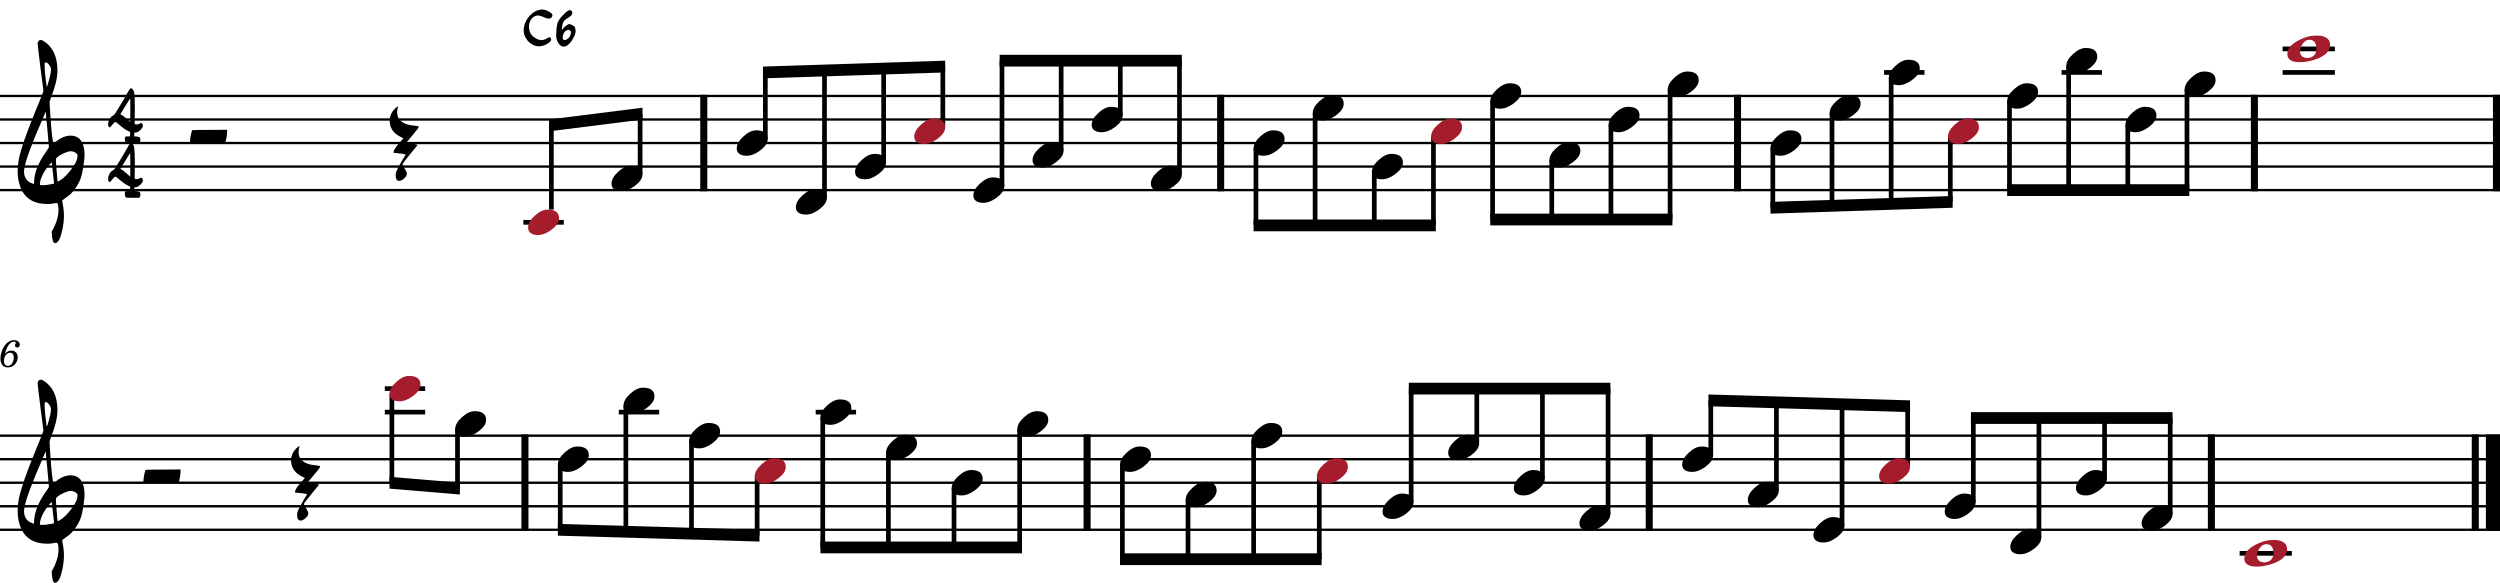 <?xml version="1.0" encoding="UTF-8" standalone="no"?>
<svg
   width="2634.802"
   height="614.311"
   viewBox="0 0 2634.802 614.311"
   version="1.2"
   id="svg158"
   sodipodi:docname="lick_quartes.svg"
   inkscape:version="1.4 (1:1.4+202410161351+e7c3feb100)"
   xmlns:inkscape="http://www.inkscape.org/namespaces/inkscape"
   xmlns:sodipodi="http://sodipodi.sourceforge.net/DTD/sodipodi-0.dtd"
   xmlns="http://www.w3.org/2000/svg"
   xmlns:svg="http://www.w3.org/2000/svg"
   xmlns:rdf="http://www.w3.org/1999/02/22-rdf-syntax-ns#"
   xmlns:cc="http://creativecommons.org/ns#"
   xmlns:dc="http://purl.org/dc/elements/1.1/">
  <defs
     id="defs158" />
  <sodipodi:namedview
     id="namedview158"
     pagecolor="#ffffff"
     bordercolor="#666666"
     borderopacity="1.0"
     inkscape:showpageshadow="2"
     inkscape:pageopacity="0.0"
     inkscape:pagecheckerboard="0"
     inkscape:deskcolor="#d1d1d1"
     inkscape:zoom="0.62639661"
     inkscape:cx="751.12156"
     inkscape:cy="372.76702"
     inkscape:window-width="1920"
     inkscape:window-height="1057"
     inkscape:window-x="1920"
     inkscape:window-y="0"
     inkscape:window-maximized="1"
     inkscape:current-layer="svg158" />
  <title
     id="title1">lick_quartes</title>
  <desc
     id="desc1">Generated by MuseScore Studio 4.4.1</desc>
  <polyline
     class="StaffLines"
     fill="none"
     stroke="#000000"
     stroke-width="2.48"
     stroke-linejoin="bevel"
     points="212.598,627.42 2847.4,627.42"
     id="polyline1"
     transform="translate(-212.598,-526.264)" />
  <polyline
     class="StaffLines"
     fill="none"
     stroke="#000000"
     stroke-width="2.48"
     stroke-linejoin="bevel"
     points="212.598,652.22 2847.4,652.22"
     id="polyline2"
     transform="translate(-212.598,-526.264)" />
  <polyline
     class="StaffLines"
     fill="none"
     stroke="#000000"
     stroke-width="2.48"
     stroke-linejoin="bevel"
     points="212.598,677.02 2847.4,677.02"
     id="polyline3"
     transform="translate(-212.598,-526.264)" />
  <polyline
     class="StaffLines"
     fill="none"
     stroke="#000000"
     stroke-width="2.48"
     stroke-linejoin="bevel"
     points="212.598,701.82 2847.4,701.82"
     id="polyline4"
     transform="translate(-212.598,-526.264)" />
  <polyline
     class="StaffLines"
     fill="none"
     stroke="#000000"
     stroke-width="2.48"
     stroke-linejoin="bevel"
     points="212.598,726.62 2847.4,726.62"
     id="polyline5"
     transform="translate(-212.598,-526.264)" />
  <polyline
     class="StaffLines"
     fill="none"
     stroke="#000000"
     stroke-width="2.48"
     stroke-linejoin="bevel"
     points="212.598,1309.42 2847.4,1309.42"
     id="polyline6"
     transform="translate(-212.598,-850.264)" />
  <polyline
     class="StaffLines"
     fill="none"
     stroke="#000000"
     stroke-width="2.48"
     stroke-linejoin="bevel"
     points="212.598,1334.22 2847.4,1334.22"
     id="polyline7"
     transform="translate(-212.598,-850.264)" />
  <polyline
     class="StaffLines"
     fill="none"
     stroke="#000000"
     stroke-width="2.48"
     stroke-linejoin="bevel"
     points="212.598,1359.02 2847.4,1359.02"
     id="polyline8"
     transform="translate(-212.598,-850.264)" />
  <polyline
     class="StaffLines"
     fill="none"
     stroke="#000000"
     stroke-width="2.48"
     stroke-linejoin="bevel"
     points="212.598,1383.82 2847.4,1383.82"
     id="polyline9"
     transform="translate(-212.598,-850.264)" />
  <polyline
     class="StaffLines"
     fill="none"
     stroke="#000000"
     stroke-width="2.48"
     stroke-linejoin="bevel"
     points="212.598,1408.62 2847.4,1408.62"
     id="polyline10"
     transform="translate(-212.598,-850.264)" />
  <path
     class="MeasureNumber"
     d="m 5.313,373.246 c 0.687,-3.53 1.484,-5.72 3,-8.4 1.812,-3.16 3.969,-4.77 6.359,-4.77 1.25,0 2,0.49 2,1.25 0,0.28 -0.078,0.44 -0.359,0.95 -0.36,0.69 -0.516,1.16 -0.516,1.77 0,1.28 0.953,2.16 2.313,2.16 1.64,0 2.765,-1.21 2.765,-3 0,-2.72 -2.562,-4.72 -6.125,-4.72 -8.906,0 -14.312,11.64 -14.312,19.31 0,5.89 2.922,9.44 7.797,9.44 6,0 10.437,-4.96 10.437,-10.83 0,-4.08 -2.75,-6.92 -6.75,-6.92 -2.797,0 -4.969,1.2 -6.609,3.76 m 5.328,-1.45 c 2.484,0 3.844,1.72 3.844,4.84 0,5.08 -2.688,8.96 -6.25,8.96 -2.563,0 -4.078,-1.88 -4.078,-5.08 0,-5 2.765,-8.72 6.484,-8.72"
     id="path11" />
  <polyline
     class="BarLine"
     fill="none"
     stroke="#000000"
     stroke-width="7.44"
     stroke-linejoin="bevel"
     points="2821.36,1308.18 2821.36,1409.86"
     id="polyline11"
     transform="translate(-212.598,-850.264)" />
  <polyline
     class="BarLine"
     fill="none"
     stroke="#000000"
     stroke-width="14.88"
     stroke-linejoin="bevel"
     points="2839.96,1308.18 2839.96,1409.86"
     id="polyline12"
     transform="translate(-212.598,-850.264)" />
  <polyline
     class="BarLine"
     fill="none"
     stroke="#000000"
     stroke-width="7.44"
     stroke-linejoin="bevel"
     points="2543.22,1308.18 2543.22,1409.86"
     id="polyline13"
     transform="translate(-212.598,-850.264)" />
  <polyline
     class="BarLine"
     fill="none"
     stroke="#000000"
     stroke-width="7.44"
     stroke-linejoin="bevel"
     points="1950.76,1308.18 1950.76,1409.86"
     id="polyline14"
     transform="translate(-212.598,-850.264)" />
  <polyline
     class="BarLine"
     fill="none"
     stroke="#000000"
     stroke-width="7.44"
     stroke-linejoin="bevel"
     points="1358.3,1308.18 1358.3,1409.86"
     id="polyline15"
     transform="translate(-212.598,-850.264)" />
  <polyline
     class="BarLine"
     fill="none"
     stroke="#000000"
     stroke-width="7.44"
     stroke-linejoin="bevel"
     points="765.833,1308.18 765.833,1409.86"
     id="polyline16"
     transform="translate(-212.598,-850.264)" />
  <polyline
     class="BarLine"
     fill="none"
     stroke="#000000"
     stroke-width="7.44"
     stroke-linejoin="bevel"
     points="2843.68,626.18 2843.68,727.86"
     id="polyline17"
     transform="translate(-212.598,-526.264)" />
  <polyline
     class="BarLine"
     fill="none"
     stroke="#000000"
     stroke-width="7.44"
     stroke-linejoin="bevel"
     points="2588.55,626.18 2588.55,727.86"
     id="polyline18"
     transform="translate(-212.598,-526.264)" />
  <polyline
     class="BarLine"
     fill="none"
     stroke="#000000"
     stroke-width="7.44"
     stroke-linejoin="bevel"
     points="2043.81,626.18 2043.81,727.86"
     id="polyline19"
     transform="translate(-212.598,-526.264)" />
  <polyline
     class="BarLine"
     fill="none"
     stroke="#000000"
     stroke-width="7.44"
     stroke-linejoin="bevel"
     points="1499.07,626.18 1499.07,727.86"
     id="polyline20"
     transform="translate(-212.598,-526.264)" />
  <polyline
     class="BarLine"
     fill="none"
     stroke="#000000"
     stroke-width="7.44"
     stroke-linejoin="bevel"
     points="954.33,626.18 954.33,727.86"
     id="polyline21"
     transform="translate(-212.598,-526.264)" />
  <polyline
     class="LedgerLine"
     fill="none"
     stroke="#000000"
     stroke-width="4.96"
     stroke-linejoin="bevel"
     points="2618.31,602.62 2673.35,602.62"
     id="polyline22"
     transform="translate(-212.598,-526.264)" />
  <polyline
     class="LedgerLine"
     fill="none"
     stroke="#000000"
     stroke-width="4.96"
     stroke-linejoin="bevel"
     points="1072.28,1284.62 1114.82,1284.62"
     id="polyline23"
     transform="translate(-212.598,-850.264)" />
  <polyline
     class="LedgerLine"
     fill="none"
     stroke="#000000"
     stroke-width="4.96"
     stroke-linejoin="bevel"
     points="618.154,1284.62 660.702,1284.62"
     id="polyline24"
     transform="translate(-212.598,-850.264)" />
  <polyline
     class="LedgerLine"
     fill="none"
     stroke="#000000"
     stroke-width="4.96"
     stroke-linejoin="bevel"
     points="618.154,1259.82 660.702,1259.82"
     id="polyline25"
     transform="translate(-212.598,-850.264)" />
  <polyline
     class="LedgerLine"
     fill="none"
     stroke="#000000"
     stroke-width="4.96"
     stroke-linejoin="bevel"
     points="864.764,1284.62 907.311,1284.62"
     id="polyline26"
     transform="translate(-212.598,-850.264)" />
  <polyline
     class="LedgerLine"
     fill="none"
     stroke="#000000"
     stroke-width="4.96"
     stroke-linejoin="bevel"
     points="2618.31,577.82 2673.35,577.82"
     id="polyline27"
     transform="translate(-212.598,-526.264)" />
  <polyline
     class="LedgerLine"
     fill="none"
     stroke="#000000"
     stroke-width="4.96"
     stroke-linejoin="bevel"
     points="2385.34,602.62 2427.89,602.62"
     id="polyline28"
     transform="translate(-212.598,-526.264)" />
  <polyline
     class="LedgerLine"
     fill="none"
     stroke="#000000"
     stroke-width="4.96"
     stroke-linejoin="bevel"
     points="2198.28,602.62 2240.83,602.62"
     id="polyline29"
     transform="translate(-212.598,-526.264)" />
  <polyline
     class="LedgerLine"
     fill="none"
     stroke="#000000"
     stroke-width="4.96"
     stroke-linejoin="bevel"
     points="2572.98,1433.42 2628.02,1433.42"
     id="polyline30"
     transform="translate(-212.598,-850.264)" />
  <polyline
     class="Stem"
     fill="none"
     stroke="#000000"
     stroke-width="4.96"
     stroke-linejoin="bevel"
     points="2361.48,1416.76 2361.48,1290.82"
     id="polyline31"
     transform="translate(-212.598,-850.264)" />
  <polyline
     class="Stem"
     fill="none"
     stroke="#000000"
     stroke-width="4.96"
     stroke-linejoin="bevel"
     points="2015.63,1329.96 2015.63,1272.29"
     id="polyline32"
     transform="translate(-212.598,-850.264)" />
  <polyline
     class="Stem"
     fill="none"
     stroke="#000000"
     stroke-width="4.96"
     stroke-linejoin="bevel"
     points="2268.07,670.275 2268.07,739.1"
     id="polyline33"
     transform="translate(-212.598,-526.264)" />
  <polyline
     class="Stem"
     fill="none"
     stroke="#000000"
     stroke-width="4.96"
     stroke-linejoin="bevel"
     points="2330.43,633.075 2330.43,726.62"
     id="polyline34"
     transform="translate(-212.598,-526.264)" />
  <polyline
     class="Stem"
     fill="none"
     stroke="#000000"
     stroke-width="4.96"
     stroke-linejoin="bevel"
     points="2392.78,595.875 2392.78,726.62"
     id="polyline35"
     transform="translate(-212.598,-526.264)" />
  <polyline
     class="Stem"
     fill="none"
     stroke="#000000"
     stroke-width="4.96"
     stroke-linejoin="bevel"
     points="1907.36,1391.96 1907.36,1259.82"
     id="polyline36"
     transform="translate(-212.598,-850.264)" />
  <polyline
     class="Stem"
     fill="none"
     stroke="#000000"
     stroke-width="4.96"
     stroke-linejoin="bevel"
     points="2455.13,657.875 2455.13,726.62"
     id="polyline37"
     transform="translate(-212.598,-526.264)" />
  <polyline
     class="Stem"
     fill="none"
     stroke="#000000"
     stroke-width="4.96"
     stroke-linejoin="bevel"
     points="1838.19,1354.76 1838.19,1259.82"
     id="polyline38"
     transform="translate(-212.598,-850.264)" />
  <polyline
     class="Stem"
     fill="none"
     stroke="#000000"
     stroke-width="4.96"
     stroke-linejoin="bevel"
     points="1769.02,1317.56 1769.02,1259.82"
     id="polyline39"
     transform="translate(-212.598,-850.264)" />
  <polyline
     class="Stem"
     fill="none"
     stroke="#000000"
     stroke-width="4.96"
     stroke-linejoin="bevel"
     points="2517.49,620.675 2517.49,726.62"
     id="polyline40"
     transform="translate(-212.598,-526.264)" />
  <polyline
     class="Stem"
     fill="none"
     stroke="#000000"
     stroke-width="4.96"
     stroke-linejoin="bevel"
     points="793.697,747.155 793.697,658.108"
     id="polyline41"
     transform="translate(-212.598,-526.264)" />
  <polyline
     class="Stem"
     fill="none"
     stroke="#000000"
     stroke-width="4.96"
     stroke-linejoin="bevel"
     points="2153.97,1404.36 2153.97,1276.33"
     id="polyline42"
     transform="translate(-212.598,-850.264)" />
  <polyline
     class="Stem"
     fill="none"
     stroke="#000000"
     stroke-width="4.96"
     stroke-linejoin="bevel"
     points="1699.85,1379.56 1699.85,1259.82"
     id="polyline43"
     transform="translate(-212.598,-850.264)" />
  <polyline
     class="Stem"
     fill="none"
     stroke="#000000"
     stroke-width="4.96"
     stroke-linejoin="bevel"
     points="2430.65,1354.76 2430.65,1290.82"
     id="polyline44"
     transform="translate(-212.598,-850.264)" />
  <polyline
     class="Stem"
     fill="none"
     stroke="#000000"
     stroke-width="4.96"
     stroke-linejoin="bevel"
     points="1603.01,1352.28 1603.01,1439.62"
     id="polyline45"
     transform="translate(-212.598,-850.264)" />
  <polyline
     class="Stem"
     fill="none"
     stroke="#000000"
     stroke-width="4.96"
     stroke-linejoin="bevel"
     points="2223.14,1342.36 2223.14,1278.35"
     id="polyline46"
     transform="translate(-212.598,-850.264)" />
  <polyline
     class="Stem"
     fill="none"
     stroke="#000000"
     stroke-width="4.96"
     stroke-linejoin="bevel"
     points="625.594,1265.48 625.594,1359.23"
     id="polyline47"
     transform="translate(-212.598,-850.264)" />
  <polyline
     class="Stem"
     fill="none"
     stroke="#000000"
     stroke-width="4.96"
     stroke-linejoin="bevel"
     points="1533.84,1315.08 1533.84,1439.62"
     id="polyline48"
     transform="translate(-212.598,-850.264)" />
  <polyline
     class="Stem"
     fill="none"
     stroke="#000000"
     stroke-width="4.96"
     stroke-linejoin="bevel"
     points="1464.67,1377.08 1464.67,1439.62"
     id="polyline49"
     transform="translate(-212.598,-850.264)" />
  <polyline
     class="Stem"
     fill="none"
     stroke="#000000"
     stroke-width="4.96"
     stroke-linejoin="bevel"
     points="2292.31,1379.56 2292.31,1290.82"
     id="polyline50"
     transform="translate(-212.598,-850.264)" />
  <polyline
     class="Stem"
     fill="none"
     stroke="#000000"
     stroke-width="4.96"
     stroke-linejoin="bevel"
     points="694.765,1302.68 694.765,1365.01"
     id="polyline51"
     transform="translate(-212.598,-850.264)" />
  <polyline
     class="Stem"
     fill="none"
     stroke="#000000"
     stroke-width="4.96"
     stroke-linejoin="bevel"
     points="1395.5,1339.88 1395.5,1439.62"
     id="polyline52"
     transform="translate(-212.598,-850.264)" />
  <polyline
     class="Stem"
     fill="none"
     stroke="#000000"
     stroke-width="4.96"
     stroke-linejoin="bevel"
     points="803.033,1339.88 803.033,1408.69"
     id="polyline53"
     transform="translate(-212.598,-850.264)" />
  <polyline
     class="Stem"
     fill="none"
     stroke="#000000"
     stroke-width="4.96"
     stroke-linejoin="bevel"
     points="1287.23,1302.68 1287.23,1427.22"
     id="polyline54"
     transform="translate(-212.598,-850.264)" />
  <polyline
     class="Stem"
     fill="none"
     stroke="#000000"
     stroke-width="4.96"
     stroke-linejoin="bevel"
     points="872.204,1277.88 872.204,1410.71"
     id="polyline55"
     transform="translate(-212.598,-850.264)" />
  <polyline
     class="Stem"
     fill="none"
     stroke="#000000"
     stroke-width="4.96"
     stroke-linejoin="bevel"
     points="2084.8,1367.16 2084.8,1274.31"
     id="polyline56"
     transform="translate(-212.598,-850.264)" />
  <polyline
     class="Stem"
     fill="none"
     stroke="#000000"
     stroke-width="4.96"
     stroke-linejoin="bevel"
     points="1218.06,1364.68 1218.06,1427.22"
     id="polyline57"
     transform="translate(-212.598,-850.264)" />
  <polyline
     class="Stem"
     fill="none"
     stroke="#000000"
     stroke-width="4.96"
     stroke-linejoin="bevel"
     points="941.375,1315.08 941.375,1412.73"
     id="polyline58"
     transform="translate(-212.598,-850.264)" />
  <polyline
     class="Stem"
     fill="none"
     stroke="#000000"
     stroke-width="4.96"
     stroke-linejoin="bevel"
     points="1010.55,1352.28 1010.55,1414.75"
     id="polyline59"
     transform="translate(-212.598,-850.264)" />
  <polyline
     class="Stem"
     fill="none"
     stroke="#000000"
     stroke-width="4.96"
     stroke-linejoin="bevel"
     points="1079.72,1290.28 1079.72,1427.22"
     id="polyline60"
     transform="translate(-212.598,-850.264)" />
  <polyline
     class="Stem"
     fill="none"
     stroke="#000000"
     stroke-width="4.96"
     stroke-linejoin="bevel"
     points="1148.89,1327.48 1148.89,1427.22"
     id="polyline61"
     transform="translate(-212.598,-850.264)" />
  <polyline
     class="Stem"
     fill="none"
     stroke="#000000"
     stroke-width="4.96"
     stroke-linejoin="bevel"
     points="2205.72,608.275 2205.72,741.114"
     id="polyline62"
     transform="translate(-212.598,-526.264)" />
  <polyline
     class="Stem"
     fill="none"
     stroke="#000000"
     stroke-width="4.96"
     stroke-linejoin="bevel"
     points="1455.67,709.955 1455.67,590.22"
     id="polyline63"
     transform="translate(-212.598,-526.264)" />
  <polyline
     class="Stem"
     fill="none"
     stroke="#000000"
     stroke-width="4.96"
     stroke-linejoin="bevel"
     points="1393.32,647.955 1393.32,590.22"
     id="polyline64"
     transform="translate(-212.598,-526.264)" />
  <polyline
     class="Stem"
     fill="none"
     stroke="#000000"
     stroke-width="4.96"
     stroke-linejoin="bevel"
     points="1536.27,682.675 1536.27,763.82"
     id="polyline65"
     transform="translate(-212.598,-526.264)" />
  <polyline
     class="Stem"
     fill="none"
     stroke="#000000"
     stroke-width="4.96"
     stroke-linejoin="bevel"
     points="1330.96,685.155 1330.96,590.22"
     id="polyline66"
     transform="translate(-212.598,-526.264)" />
  <polyline
     class="Stem"
     fill="none"
     stroke="#000000"
     stroke-width="4.96"
     stroke-linejoin="bevel"
     points="1598.62,645.475 1598.62,763.82"
     id="polyline67"
     transform="translate(-212.598,-526.264)" />
  <polyline
     class="Stem"
     fill="none"
     stroke="#000000"
     stroke-width="4.96"
     stroke-linejoin="bevel"
     points="1268.61,722.355 1268.61,590.22"
     id="polyline68"
     transform="translate(-212.598,-526.264)" />
  <polyline
     class="Stem"
     fill="none"
     stroke="#000000"
     stroke-width="4.96"
     stroke-linejoin="bevel"
     points="1660.98,707.475 1660.98,763.82"
     id="polyline69"
     transform="translate(-212.598,-526.264)" />
  <polyline
     class="Stem"
     fill="none"
     stroke="#000000"
     stroke-width="4.96"
     stroke-linejoin="bevel"
     points="1723.33,670.275 1723.33,763.82"
     id="polyline70"
     transform="translate(-212.598,-526.264)" />
  <polyline
     class="Stem"
     fill="none"
     stroke="#000000"
     stroke-width="4.96"
     stroke-linejoin="bevel"
     points="1206.26,660.355 1206.26,596.5"
     id="polyline71"
     transform="translate(-212.598,-526.264)" />
  <polyline
     class="Stem"
     fill="none"
     stroke="#000000"
     stroke-width="4.96"
     stroke-linejoin="bevel"
     points="1785.68,633.075 1785.68,757.62"
     id="polyline72"
     transform="translate(-212.598,-526.264)" />
  <polyline
     class="Stem"
     fill="none"
     stroke="#000000"
     stroke-width="4.96"
     stroke-linejoin="bevel"
     points="1143.9,697.555 1143.9,598.514"
     id="polyline73"
     transform="translate(-212.598,-526.264)" />
  <polyline
     class="Stem"
     fill="none"
     stroke="#000000"
     stroke-width="4.96"
     stroke-linejoin="bevel"
     points="1848.04,695.075 1848.04,757.62"
     id="polyline74"
     transform="translate(-212.598,-526.264)" />
  <polyline
     class="Stem"
     fill="none"
     stroke="#000000"
     stroke-width="4.96"
     stroke-linejoin="bevel"
     points="1081.55,734.755 1081.55,600.527"
     id="polyline75"
     transform="translate(-212.598,-526.264)" />
  <polyline
     class="Stem"
     fill="none"
     stroke="#000000"
     stroke-width="4.96"
     stroke-linejoin="bevel"
     points="1910.39,657.875 1910.39,757.62"
     id="polyline76"
     transform="translate(-212.598,-526.264)" />
  <polyline
     class="Stem"
     fill="none"
     stroke="#000000"
     stroke-width="4.96"
     stroke-linejoin="bevel"
     points="1972.74,620.675 1972.74,757.62"
     id="polyline77"
     transform="translate(-212.598,-526.264)" />
  <polyline
     class="Stem"
     fill="none"
     stroke="#000000"
     stroke-width="4.96"
     stroke-linejoin="bevel"
     points="2499.82,1391.96 2499.82,1290.82"
     id="polyline78"
     transform="translate(-212.598,-850.264)" />
  <polyline
     class="Stem"
     fill="none"
     stroke="#000000"
     stroke-width="4.96"
     stroke-linejoin="bevel"
     points="1019.2,672.755 1019.2,602.54"
     id="polyline79"
     transform="translate(-212.598,-526.264)" />
  <polyline
     class="Stem"
     fill="none"
     stroke="#000000"
     stroke-width="4.96"
     stroke-linejoin="bevel"
     points="887.227,709.955 887.227,646.333"
     id="polyline80"
     transform="translate(-212.598,-526.264)" />
  <polyline
     class="Stem"
     fill="none"
     stroke="#000000"
     stroke-width="4.96"
     stroke-linejoin="bevel"
     points="2143.37,645.475 2143.37,743.127"
     id="polyline81"
     transform="translate(-212.598,-526.264)" />
  <polyline
     class="Stem"
     fill="none"
     stroke="#000000"
     stroke-width="4.96"
     stroke-linejoin="bevel"
     points="2081.01,682.675 2081.01,745.14"
     id="polyline82"
     transform="translate(-212.598,-526.264)" />
  <path
     class="Note"
     d="m 654.991,201.348 c 4.464,0 9.129,-1.783 14.089,-5.456 5.363,-4.061 8.045,-7.936 8.045,-12.199 0,-5.952 -3.968,-9.13 -12.106,-9.13 -4.262,0 -8.726,2.077 -13.5,6.448 -4.758,4.371 -7.037,8.432 -7.037,12.602 0,2.976 1.194,4.96 3.472,6.154 1.783,1.085 4.061,1.581 7.037,1.581"
     id="path82"
     style="stroke-width:0.992" />
  <path
     class="Note"
     d="m 2001.151,89.748 c 4.464,0 9.129,-1.783 14.089,-5.456 5.363,-4.061 8.045,-7.936 8.045,-12.199 0,-5.952 -3.968,-9.13 -12.106,-9.13 -4.262,0 -8.726,2.077 -13.501,6.448 -4.758,4.371 -7.037,8.432 -7.037,12.602 0,2.976 1.194,4.96 3.472,6.154 1.782,1.085 4.061,1.581 7.037,1.581"
     id="path83"
     style="stroke-width:0.992" />
  <path
     class="Note"
     d="m 1082.661,460.148 c 4.464,0 9.129,-1.782 14.089,-5.456 5.363,-4.061 8.045,-7.936 8.045,-12.198 0,-5.952 -3.968,-9.13 -12.106,-9.13 -4.262,0 -8.726,2.077 -13.501,6.448 -4.758,4.371 -7.037,8.432 -7.037,12.601 0,2.976 1.194,4.96 3.472,6.154 1.782,1.085 4.061,1.581 7.037,1.581"
     id="path84"
     style="stroke-width:0.992" />
  <path
     class="Note"
     d="m 1036.371,213.748 c 4.464,0 9.129,-1.783 14.089,-5.456 5.363,-4.061 8.045,-7.936 8.045,-12.199 0,-5.952 -3.968,-9.13 -12.106,-9.13 -4.262,0 -8.726,2.077 -13.501,6.448 -4.758,4.371 -7.037,8.432 -7.037,12.602 0,2.976 1.194,4.96 3.472,6.154 1.782,1.085 4.061,1.581 7.037,1.581"
     id="path85"
     style="stroke-width:0.992" />
  <path
     class="Note"
     d="m 1013.491,522.148 c 4.464,0 9.129,-1.782 14.089,-5.456 5.363,-4.061 8.045,-7.936 8.045,-12.198 0,-5.952 -3.968,-9.13 -12.106,-9.13 -4.262,0 -8.726,2.077 -13.501,6.448 -4.758,4.371 -7.037,8.432 -7.037,12.601 0,2.976 1.194,4.96 3.472,6.154 1.782,1.085 4.061,1.581 7.037,1.581"
     id="path86"
     style="stroke-width:0.992" />
  <path
     class="Note"
     d="m 1783.391,497.348 c 4.464,0 9.129,-1.782 14.089,-5.456 5.363,-4.061 8.045,-7.936 8.045,-12.198 0,-5.952 -3.968,-9.13 -12.106,-9.13 -4.262,0 -8.726,2.077 -13.501,6.448 -4.758,4.371 -7.037,8.432 -7.037,12.601 0,2.976 1.194,4.96 3.472,6.154 1.782,1.085 4.061,1.581 7.037,1.581"
     id="path87"
     style="stroke-width:0.992" />
  <path
     class="Note"
     d="m 944.321,484.948 c 4.464,0 9.129,-1.782 14.089,-5.456 5.363,-4.061 8.045,-7.936 8.045,-12.198 0,-5.952 -3.968,-9.13 -12.106,-9.13 -4.262,0 -8.726,2.077 -13.501,6.448 -4.758,4.371 -7.037,8.432 -7.037,12.601 0,2.976 1.194,4.96 3.472,6.154 1.782,1.085 4.061,1.581 7.037,1.581"
     id="path88"
     style="stroke-width:0.992" />
  <path
     class="Note"
     d="m 1098.731,176.548 c 4.464,0 9.129,-1.783 14.089,-5.456 5.363,-4.061 8.045,-7.936 8.045,-12.199 0,-5.952 -3.968,-9.13 -12.106,-9.13 -4.262,0 -8.726,2.077 -13.501,6.448 -4.758,4.371 -7.037,8.432 -7.037,12.602 0,2.976 1.194,4.96 3.472,6.154 1.782,1.085 4.061,1.581 7.037,1.581"
     id="path89"
     style="stroke-width:0.992" />
  <path
     class="Note"
     d="m 1852.561,534.548 c 4.464,0 9.129,-1.782 14.089,-5.456 5.363,-4.061 8.045,-7.936 8.045,-12.198 0,-5.952 -3.968,-9.13 -12.106,-9.13 -4.262,0 -8.726,2.077 -13.501,6.448 -4.758,4.371 -7.037,8.432 -7.037,12.601 0,2.976 1.194,4.96 3.472,6.154 1.782,1.085 4.061,1.581 7.037,1.581"
     id="path90"
     style="stroke-width:0.992" />
  <path
     class="Note"
     d="m 875.151,447.748 c 4.464,0 9.129,-1.782 14.089,-5.456 5.363,-4.061 8.045,-7.936 8.045,-12.198 0,-5.952 -3.968,-9.13 -12.106,-9.13 -4.262,0 -8.726,2.077 -13.501,6.448 -4.758,4.371 -7.037,8.432 -7.037,12.601 0,2.976 1.194,4.96 3.472,6.154 1.782,1.085 4.061,1.581 7.037,1.581"
     id="path91"
     style="stroke-width:0.992" />
  <path
     class="Note"
     d="m 786.961,164.148 c 4.464,0 9.129,-1.783 14.089,-5.456 5.363,-4.061 8.045,-7.936 8.045,-12.199 0,-5.952 -3.968,-9.13 -12.106,-9.13 -4.262,0 -8.726,2.077 -13.5,6.448 -4.758,4.371 -7.037,8.432 -7.037,12.602 0,2.976 1.194,4.96 3.472,6.154 1.783,1.085 4.061,1.581 7.037,1.581"
     id="path92"
     style="stroke-width:0.992" />
  <path
     class="Note"
     fill="#a51d2d"
     d="m 974.021,151.748 c 4.464,0 9.129,-1.783 14.089,-5.456 5.363,-4.061 8.045,-7.936 8.045,-12.199 0,-5.952 -3.968,-9.13 -12.106,-9.13 -4.262,0 -8.726,2.077 -13.5,6.448 -4.758,4.371 -7.037,8.432 -7.037,12.602 0,2.976 1.194,4.96 3.472,6.154 1.783,1.085 4.061,1.581 7.037,1.581"
     id="path93"
     style="stroke-width:0.992" />
  <path
     class="Note"
     d="m 1190.931,497.348 c 4.464,0 9.129,-1.782 14.089,-5.456 5.363,-4.061 8.045,-7.936 8.045,-12.198 0,-5.952 -3.968,-9.13 -12.106,-9.13 -4.262,0 -8.726,2.077 -13.501,6.448 -4.758,4.371 -7.037,8.432 -7.037,12.601 0,2.976 1.194,4.96 3.472,6.154 1.782,1.085 4.061,1.581 7.037,1.581"
     id="path94"
     style="stroke-width:0.992" />
  <path
     class="Note"
     d="m 1921.731,571.748 c 4.464,0 9.129,-1.782 14.089,-5.456 5.363,-4.061 8.045,-7.936 8.045,-12.198 0,-5.952 -3.968,-9.13 -12.106,-9.13 -4.262,0 -8.726,2.077 -13.501,6.448 -4.758,4.371 -7.037,8.432 -7.037,12.601 0,2.976 1.194,4.96 3.472,6.154 1.782,1.085 4.061,1.581 7.037,1.581"
     id="path95"
     style="stroke-width:0.992" />
  <path
     class="Note"
     d="m 1675.121,559.348 c 4.464,0 9.129,-1.782 14.089,-5.456 5.363,-4.061 8.045,-7.936 8.045,-12.198 0,-5.952 -3.968,-9.13 -12.106,-9.13 -4.262,0 -8.726,2.077 -13.501,6.448 -4.758,4.371 -7.037,8.432 -7.037,12.601 0,2.976 1.194,4.96 3.472,6.154 1.782,1.085 4.061,1.581 7.037,1.581"
     id="path96"
     style="stroke-width:0.992" />
  <path
     class="Note"
     fill="#a51d2d"
     d="m 2397.086,569.067 c -1.782,0 -3.472,0.108 -5.549,0.294 -4.278,0.403 -8.835,1.984 -13.594,4.371 -7.239,3.565 -11.315,7.734 -12.307,12.4 -0.202,0.899 -0.294,1.782 -0.294,2.573 0,5.657 4.758,8.432 12.493,8.432 2.185,0 3.968,-0.093 5.27,-0.186 9.021,-1.194 18.646,-4.464 23.514,-9.331 1.875,-1.984 3.859,-5.255 3.859,-8.835 0,-6.541 -6.045,-9.719 -13.392,-9.719 m -18.352,16.57 c 0,-2.387 0.899,-4.758 1.782,-6.355 1.69,-3.069 4.371,-5.75 8.045,-5.75 5.254,0 7.533,3.875 7.533,9.719 -0.093,5.859 -4.263,9.424 -9.517,9.424 -4.774,0 -7.843,-2.17 -7.843,-7.037"
     id="path97"
     style="stroke-width:0.992" />
  <path
     class="Note"
     d="m 1260.101,534.548 c 4.464,0 9.129,-1.782 14.089,-5.456 5.363,-4.061 8.045,-7.936 8.045,-12.198 0,-5.952 -3.968,-9.13 -12.106,-9.13 -4.262,0 -8.726,2.077 -13.501,6.448 -4.758,4.371 -7.037,8.432 -7.037,12.601 0,2.976 1.194,4.96 3.472,6.154 1.782,1.085 4.061,1.581 7.037,1.581"
     id="path98"
     style="stroke-width:0.992" />
  <path
     class="Note"
     d="m 911.671,188.948 c 4.464,0 9.129,-1.783 14.089,-5.456 5.363,-4.061 8.045,-7.936 8.045,-12.199 0,-5.952 -3.968,-9.13 -12.106,-9.13 -4.262,0 -8.726,2.077 -13.5,6.448 -4.758,4.371 -7.037,8.432 -7.037,12.602 0,2.976 1.194,4.96 3.472,6.154 1.783,1.085 4.061,1.581 7.037,1.581"
     id="path99"
     style="stroke-width:0.992" />
  <path
     class="Note"
     d="m 1329.271,472.548 c 4.464,0 9.129,-1.782 14.089,-5.456 5.363,-4.061 8.045,-7.936 8.045,-12.198 0,-5.952 -3.968,-9.13 -12.106,-9.13 -4.262,0 -8.726,2.077 -13.501,6.448 -4.758,4.371 -7.037,8.432 -7.037,12.601 0,2.976 1.194,4.96 3.472,6.154 1.782,1.085 4.061,1.581 7.037,1.581"
     id="path100"
     style="stroke-width:0.992" />
  <path
     class="Note"
     d="m 1605.951,522.148 c 4.464,0 9.129,-1.782 14.089,-5.456 5.363,-4.061 8.045,-7.936 8.045,-12.198 0,-5.952 -3.968,-9.13 -12.106,-9.13 -4.262,0 -8.726,2.077 -13.501,6.448 -4.758,4.371 -7.037,8.432 -7.037,12.601 0,2.976 1.194,4.96 3.472,6.154 1.782,1.085 4.061,1.581 7.037,1.581"
     id="path101"
     style="stroke-width:0.992" />
  <path
     class="Note"
     fill="#a51d2d"
     d="m 1398.441,509.748 c 4.464,0 9.129,-1.782 14.089,-5.456 5.363,-4.061 8.045,-7.936 8.045,-12.198 0,-5.952 -3.968,-9.13 -12.106,-9.13 -4.262,0 -8.726,2.077 -13.501,6.448 -4.758,4.371 -7.037,8.432 -7.037,12.601 0,2.976 1.194,4.96 3.472,6.154 1.782,1.085 4.061,1.581 7.037,1.581"
     id="path102"
     style="stroke-width:0.992" />
  <path
     class="Note"
     d="m 849.311,226.148 c 4.464,0 9.129,-1.783 14.089,-5.456 5.363,-4.061 8.045,-7.936 8.045,-12.199 0,-5.952 -3.968,-9.13 -12.106,-9.13 -4.262,0 -8.726,2.077 -13.5,6.448 -4.758,4.371 -7.037,8.432 -7.037,12.602 0,2.976 1.194,4.96 3.472,6.154 1.783,1.085 4.061,1.581 7.037,1.581"
     id="path103"
     style="stroke-width:0.992" />
  <path
     class="Note"
     d="m 1467.611,546.948 c 4.464,0 9.129,-1.782 14.089,-5.456 5.363,-4.061 8.045,-7.936 8.045,-12.198 0,-5.952 -3.968,-9.13 -12.106,-9.13 -4.262,0 -8.726,2.077 -13.501,6.448 -4.758,4.371 -7.037,8.432 -7.037,12.601 0,2.976 1.194,4.96 3.472,6.154 1.782,1.085 4.061,1.581 7.037,1.581"
     id="path104"
     style="stroke-width:0.992" />
  <path
     class="Note"
     d="m 1536.781,484.948 c 4.464,0 9.129,-1.782 14.089,-5.456 5.363,-4.061 8.045,-7.936 8.045,-12.198 0,-5.952 -3.968,-9.13 -12.106,-9.13 -4.262,0 -8.726,2.077 -13.501,6.448 -4.758,4.371 -7.037,8.432 -7.037,12.601 0,2.976 1.194,4.96 3.472,6.154 1.782,1.085 4.061,1.581 7.037,1.581"
     id="path105"
     style="stroke-width:0.992" />
  <path
     class="Note"
     d="m 1581.111,114.548 c 4.464,0 9.129,-1.783 14.089,-5.456 5.363,-4.061 8.045,-7.936 8.045,-12.199 0,-5.952 -3.968,-9.13 -12.106,-9.13 -4.262,0 -8.726,2.077 -13.501,6.448 -4.758,4.371 -7.037,8.432 -7.037,12.602 0,2.976 1.194,4.96 3.472,6.154 1.782,1.085 4.061,1.581 7.037,1.581"
     id="path106"
     style="stroke-width:0.992" />
  <path
     class="Note"
     d="m 2125.861,114.548 c 4.464,0 9.129,-1.783 14.089,-5.456 5.363,-4.061 8.045,-7.936 8.045,-12.199 0,-5.952 -3.968,-9.13 -12.106,-9.13 -4.262,0 -8.726,2.077 -13.501,6.448 -4.758,4.371 -7.037,8.432 -7.037,12.602 0,2.976 1.194,4.96 3.472,6.154 1.782,1.085 4.061,1.581 7.037,1.581"
     id="path107"
     style="stroke-width:0.992" />
  <path
     class="Note"
     d="m 2198.421,522.148 c 4.464,0 9.129,-1.782 14.089,-5.456 5.363,-4.061 8.045,-7.936 8.045,-12.198 0,-5.952 -3.968,-9.13 -12.106,-9.13 -4.262,0 -8.726,2.077 -13.501,6.448 -4.758,4.371 -7.037,8.432 -7.037,12.601 0,2.976 1.194,4.96 3.472,6.154 1.782,1.085 4.061,1.581 7.037,1.581"
     id="path108"
     style="stroke-width:0.992" />
  <path
     class="Note"
     d="m 1876.441,164.148 c 4.464,0 9.129,-1.783 14.089,-5.456 5.363,-4.061 8.045,-7.936 8.045,-12.199 0,-5.952 -3.968,-9.13 -12.106,-9.13 -4.262,0 -8.726,2.077 -13.501,6.448 -4.758,4.371 -7.037,8.432 -7.037,12.602 0,2.976 1.194,4.96 3.472,6.154 1.782,1.085 4.061,1.581 7.037,1.581"
     id="path109"
     style="stroke-width:0.992" />
  <path
     class="Note"
     d="m 2188.211,77.348 c 4.464,0 9.129,-1.783 14.089,-5.456 5.363,-4.061 8.045,-7.936 8.045,-12.199 0,-5.952 -3.968,-9.13 -12.106,-9.13 -4.262,0 -8.726,2.077 -13.501,6.448 -4.758,4.371 -7.037,8.432 -7.037,12.602 0,2.976 1.194,4.96 3.472,6.154 1.782,1.085 4.061,1.581 7.037,1.581"
     id="path110"
     style="stroke-width:0.992" />
  <path
     class="Note"
     d="m 2250.561,139.348 c 4.464,0 9.129,-1.783 14.089,-5.456 5.363,-4.061 8.045,-7.936 8.045,-12.199 0,-5.952 -3.968,-9.13 -12.106,-9.13 -4.262,0 -8.726,2.077 -13.501,6.448 -4.758,4.371 -7.037,8.432 -7.037,12.602 0,2.976 1.194,4.96 3.472,6.154 1.782,1.085 4.061,1.581 7.037,1.581"
     id="path111"
     style="stroke-width:0.992" />
  <path
     class="Note"
     d="m 1768.171,102.148 c 4.464,0 9.129,-1.783 14.089,-5.456 5.363,-4.061 8.045,-7.936 8.045,-12.199 0,-5.952 -3.968,-9.13 -12.106,-9.13 -4.262,0 -8.726,2.077 -13.501,6.448 -4.758,4.371 -7.037,8.432 -7.037,12.602 0,2.976 1.194,4.96 3.472,6.154 1.782,1.085 4.061,1.581 7.037,1.581"
     id="path112"
     style="stroke-width:0.992" />
  <path
     class="Note"
     d="m 2312.921,102.148 c 4.464,0 9.129,-1.783 14.089,-5.456 5.363,-4.061 8.045,-7.936 8.045,-12.199 0,-5.952 -3.968,-9.13 -12.106,-9.13 -4.262,0 -8.726,2.077 -13.501,6.448 -4.758,4.371 -7.037,8.432 -7.037,12.602 0,2.976 1.194,4.96 3.472,6.154 1.782,1.085 4.061,1.581 7.037,1.581"
     id="path113"
     style="stroke-width:0.992" />
  <path
     class="Note"
     d="m 1705.821,139.348 c 4.464,0 9.129,-1.783 14.089,-5.456 5.363,-4.061 8.045,-7.936 8.045,-12.199 0,-5.952 -3.968,-9.13 -12.106,-9.13 -4.262,0 -8.726,2.077 -13.501,6.448 -4.758,4.371 -7.037,8.432 -7.037,12.602 0,2.976 1.194,4.96 3.472,6.154 1.782,1.085 4.061,1.581 7.037,1.581"
     id="path114"
     style="stroke-width:0.992" />
  <path
     class="Note"
     d="m 1643.471,176.548 c 4.464,0 9.129,-1.783 14.089,-5.456 5.363,-4.061 8.045,-7.936 8.045,-12.199 0,-5.952 -3.968,-9.13 -12.106,-9.13 -4.262,0 -8.726,2.077 -13.501,6.448 -4.758,4.371 -7.037,8.432 -7.037,12.602 0,2.976 1.194,4.96 3.472,6.154 1.782,1.085 4.061,1.581 7.037,1.581"
     id="path115"
     style="stroke-width:0.992" />
  <path
     class="Note"
     fill="#a51d2d"
     d="m 2442.416,37.467 c -1.782,0 -3.472,0.108 -5.549,0.294 -4.278,0.403 -8.835,1.984 -13.594,4.371 -7.239,3.565 -11.315,7.735 -12.307,12.4 -0.202,0.899 -0.294,1.783 -0.294,2.573 0,5.658 4.758,8.432 12.493,8.432 2.185,0 3.968,-0.093 5.27,-0.186 9.021,-1.194 18.646,-4.464 23.514,-9.331 1.875,-1.984 3.859,-5.255 3.859,-8.835 0,-6.541 -6.045,-9.718 -13.392,-9.718 m -18.352,16.569 c 0,-2.387 0.899,-4.759 1.782,-6.355 1.69,-3.069 4.371,-5.751 8.045,-5.751 5.254,0 7.533,3.875 7.533,9.719 -0.093,5.859 -4.263,9.424 -9.517,9.424 -4.774,0 -7.843,-2.17 -7.843,-7.037"
     id="path116"
     style="stroke-width:0.992" />
  <path
     class="Note"
     d="m 2267.591,559.348 c 4.464,0 9.129,-1.782 14.089,-5.456 5.363,-4.061 8.045,-7.936 8.045,-12.198 0,-5.952 -3.968,-9.13 -12.106,-9.13 -4.262,0 -8.726,2.077 -13.501,6.448 -4.758,4.371 -7.037,8.432 -7.037,12.601 0,2.976 1.194,4.96 3.472,6.154 1.782,1.085 4.061,1.581 7.037,1.581"
     id="path117"
     style="stroke-width:0.992" />
  <path
     class="Note"
     d="m 2129.241,584.148 c 4.464,0 9.129,-1.782 14.089,-5.456 5.363,-4.061 8.045,-7.936 8.045,-12.198 0,-5.952 -3.968,-9.13 -12.106,-9.13 -4.262,0 -8.726,2.077 -13.501,6.448 -4.758,4.371 -7.037,8.432 -7.037,12.601 0,2.976 1.194,4.96 3.472,6.154 1.782,1.085 4.061,1.581 7.037,1.581"
     id="path118"
     style="stroke-width:0.992" />
  <path
     class="Note"
     d="m 1161.081,139.348 c 4.464,0 9.129,-1.783 14.089,-5.456 5.363,-4.061 8.045,-7.936 8.045,-12.199 0,-5.952 -3.968,-9.13 -12.106,-9.13 -4.262,0 -8.726,2.077 -13.501,6.448 -4.758,4.371 -7.037,8.432 -7.037,12.602 0,2.976 1.194,4.96 3.472,6.154 1.782,1.085 4.061,1.581 7.037,1.581"
     id="path119"
     style="stroke-width:0.992" />
  <path
     class="Note"
     d="m 2060.071,546.948 c 4.464,0 9.129,-1.782 14.089,-5.456 5.363,-4.061 8.045,-7.936 8.045,-12.198 0,-5.952 -3.968,-9.13 -12.106,-9.13 -4.262,0 -8.726,2.077 -13.501,6.448 -4.758,4.371 -7.037,8.432 -7.037,12.601 0,2.976 1.194,4.96 3.472,6.154 1.782,1.085 4.061,1.581 7.037,1.581"
     id="path120"
     style="stroke-width:0.992" />
  <path
     class="Note"
     d="m 1394.051,126.948 c 4.464,0 9.129,-1.783 14.089,-5.456 5.363,-4.061 8.045,-7.936 8.045,-12.199 0,-5.952 -3.968,-9.13 -12.106,-9.13 -4.262,0 -8.726,2.077 -13.501,6.448 -4.758,4.371 -7.037,8.432 -7.037,12.602 0,2.976 1.194,4.96 3.472,6.154 1.782,1.085 4.061,1.581 7.037,1.581"
     id="path121"
     style="stroke-width:0.992" />
  <path
     class="Note"
     fill="#a51d2d"
     d="m 805.981,509.748 c 4.464,0 9.129,-1.782 14.089,-5.456 5.363,-4.061 8.045,-7.936 8.045,-12.198 0,-5.952 -3.968,-9.13 -12.106,-9.13 -4.262,0 -8.726,2.077 -13.501,6.448 -4.758,4.371 -7.037,8.432 -7.037,12.601 0,2.976 1.194,4.96 3.472,6.154 1.782,1.085 4.061,1.581 7.037,1.581"
     id="path122"
     style="stroke-width:0.992" />
  <path
     class="Note"
     d="m 1223.431,201.348 c 4.464,0 9.129,-1.783 14.089,-5.456 5.363,-4.061 8.045,-7.936 8.045,-12.199 0,-5.952 -3.968,-9.13 -12.106,-9.13 -4.262,0 -8.726,2.077 -13.501,6.448 -4.758,4.371 -7.037,8.432 -7.037,12.602 0,2.976 1.194,4.96 3.472,6.154 1.782,1.085 4.061,1.581 7.037,1.581"
     id="path123"
     style="stroke-width:0.992" />
  <path
     class="Note"
     d="m 736.806,472.548 c 4.464,0 9.129,-1.782 14.089,-5.456 5.363,-4.061 8.045,-7.936 8.045,-12.198 0,-5.952 -3.968,-9.13 -12.106,-9.13 -4.262,0 -8.726,2.077 -13.5,6.448 -4.758,4.371 -7.037,8.432 -7.037,12.601 0,2.976 1.194,4.96 3.472,6.154 1.783,1.085 4.061,1.581 7.037,1.581"
     id="path124"
     style="stroke-width:0.992" />
  <path
     class="Note"
     d="m 667.635,435.348 c 4.464,0 9.129,-1.782 14.089,-5.456 5.363,-4.061 8.045,-7.936 8.045,-12.198 0,-5.952 -3.968,-9.13 -12.106,-9.13 -4.262,0 -8.726,2.077 -13.5,6.448 -4.758,4.371 -7.037,8.432 -7.037,12.601 0,2.976 1.194,4.96 3.472,6.154 1.783,1.085 4.061,1.581 7.037,1.581"
     id="path125"
     style="stroke-width:0.992" />
  <path
     class="Note"
     d="m 1331.701,164.148 c 4.464,0 9.129,-1.783 14.089,-5.456 5.363,-4.061 8.045,-7.936 8.045,-12.199 0,-5.952 -3.968,-9.13 -12.106,-9.13 -4.262,0 -8.726,2.077 -13.501,6.448 -4.758,4.371 -7.037,8.432 -7.037,12.602 0,2.976 1.194,4.96 3.472,6.154 1.782,1.085 4.061,1.581 7.037,1.581"
     id="path126"
     style="stroke-width:0.992" />
  <path
     class="Note"
     fill="#a51d2d"
     d="m 1990.901,509.748 c 4.464,0 9.129,-1.782 14.089,-5.456 5.363,-4.061 8.045,-7.936 8.045,-12.198 0,-5.952 -3.968,-9.13 -12.106,-9.13 -4.262,0 -8.726,2.077 -13.501,6.448 -4.758,4.371 -7.037,8.432 -7.037,12.601 0,2.976 1.194,4.96 3.472,6.154 1.782,1.085 4.061,1.581 7.037,1.581"
     id="path127"
     style="stroke-width:0.992" />
  <path
     class="Note"
     d="m 598.464,497.348 c 4.464,0 9.129,-1.782 14.089,-5.456 5.363,-4.061 8.045,-7.936 8.045,-12.198 0,-5.952 -3.968,-9.13 -12.106,-9.13 -4.262,0 -8.726,2.077 -13.5,6.448 -4.758,4.371 -7.037,8.432 -7.037,12.601 0,2.976 1.194,4.96 3.472,6.154 1.783,1.085 4.061,1.581 7.037,1.581"
     id="path128"
     style="stroke-width:0.992" />
  <path
     class="Note"
     fill="#a51d2d"
     d="m 1518.761,151.748 c 4.464,0 9.129,-1.783 14.089,-5.456 5.363,-4.061 8.045,-7.936 8.045,-12.199 0,-5.952 -3.968,-9.13 -12.106,-9.13 -4.262,0 -8.726,2.077 -13.501,6.448 -4.758,4.371 -7.037,8.432 -7.037,12.602 0,2.976 1.194,4.96 3.472,6.154 1.782,1.085 4.061,1.581 7.037,1.581"
     id="path129"
     style="stroke-width:0.992" />
  <path
     class="Note"
     d="m 1938.801,126.948 c 4.464,0 9.129,-1.783 14.089,-5.456 5.363,-4.061 8.045,-7.936 8.045,-12.199 0,-5.952 -3.968,-9.13 -12.106,-9.13 -4.262,0 -8.726,2.077 -13.501,6.448 -4.758,4.371 -7.037,8.432 -7.037,12.602 0,2.976 1.194,4.96 3.472,6.154 1.782,1.085 4.061,1.581 7.037,1.581"
     id="path130"
     style="stroke-width:0.992" />
  <path
     class="Note"
     fill="#a51d2d"
     d="m 2063.501,151.748 c 4.464,0 9.129,-1.783 14.089,-5.456 5.363,-4.061 8.045,-7.936 8.045,-12.199 0,-5.952 -3.968,-9.13 -12.106,-9.13 -4.262,0 -8.726,2.077 -13.501,6.448 -4.758,4.371 -7.037,8.432 -7.037,12.602 0,2.976 1.194,4.96 3.472,6.154 1.782,1.085 4.061,1.581 7.037,1.581"
     id="path131"
     style="stroke-width:0.992" />
  <path
     class="Note"
     d="m 490.196,460.148 c 4.464,0 9.129,-1.782 14.089,-5.456 5.363,-4.061 8.045,-7.936 8.045,-12.198 0,-5.952 -3.968,-9.13 -12.106,-9.13 -4.262,0 -8.726,2.077 -13.5,6.448 -4.758,4.371 -7.037,8.432 -7.037,12.601 0,2.976 1.194,4.96 3.472,6.154 1.783,1.085 4.061,1.581 7.037,1.581"
     id="path132"
     style="stroke-width:0.992" />
  <path
     class="Note"
     d="m 1456.411,188.948 c 4.464,0 9.129,-1.783 14.089,-5.456 5.363,-4.061 8.045,-7.936 8.045,-12.199 0,-5.952 -3.968,-9.13 -12.106,-9.13 -4.262,0 -8.726,2.077 -13.501,6.448 -4.758,4.371 -7.037,8.432 -7.037,12.602 0,2.976 1.194,4.96 3.472,6.154 1.782,1.085 4.061,1.581 7.037,1.581"
     id="path133"
     style="stroke-width:0.992" />
  <path
     class="Note"
     fill="#a51d2d"
     d="m 421.025,422.948 c 4.464,0 9.129,-1.782 14.089,-5.456 5.363,-4.061 8.045,-7.936 8.045,-12.198 0,-5.952 -3.968,-9.13 -12.106,-9.13 -4.262,0 -8.726,2.077 -13.5,6.448 -4.758,4.371 -7.037,8.432 -7.037,12.601 0,2.976 1.194,4.96 3.472,6.154 1.783,1.085 4.061,1.581 7.037,1.581"
     id="path134"
     style="stroke-width:0.992" />
  <polyline
     class="LedgerLine"
     fill="none"
     stroke="#000000"
     stroke-width="4.96"
     stroke-linejoin="bevel"
     points="618.154,1259.82 660.702,1259.82"
     id="polyline25-3"
     transform="translate(-66.552,-1025.537)" />
  <path
     class="Note"
     fill="#a51d2d"
     d="m 567.071,247.675 c 4.464,0 9.129,-1.782 14.089,-5.456 5.363,-4.061 8.045,-7.936 8.045,-12.198 0,-5.952 -3.968,-9.13 -12.106,-9.13 -4.262,0 -8.726,2.077 -13.5,6.448 -4.758,4.371 -7.037,8.432 -7.037,12.601 0,2.976 1.194,4.96 3.472,6.154 1.783,1.085 4.061,1.581 7.037,1.581"
     id="path134-7"
     style="stroke-width:0.992" />
  <path
     class="Clef"
     d="m 39.633,403.899 c 0,0.387 0.884,9.021 2.976,25.296 l 3.178,24.598 -0.403,1.286 c -0.496,1.597 -3.177,8.339 -7.936,19.84 -9.331,22.723 -15.175,39.2 -17.36,49.709 -0.992,4.96 -1.488,9.626 -1.488,13.981 0,5.657 0.899,10.726 2.48,15.485 4.557,12.694 13.795,18.941 29.264,18.941 2.48,0 4.665,-0.295 6.851,-0.791 0.992,-0.201 1.689,-0.294 2.48,-0.294 0.992,0 1.193,0.79 1.488,2.077 0.387,1.798 0.496,3.673 0.496,5.564 0,7.037 -2.976,15.174 -5.952,20.429 l -1.194,1.984 0.093,2.092 c 0.403,6.247 1.193,10.214 3.472,10.214 0.496,0 1.193,-0.294 1.984,-0.79 0.992,-0.79 1.891,-1.984 2.589,-3.379 2.371,-4.96 4.758,-15.578 4.758,-25.095 0,-4.96 -1.085,-12.012 -1.891,-15.175 v -0.109 c 0,-0.201 0,-0.496 0.31,-0.697 1.085,-0.992 4.96,-3.767 5.751,-4.263 5.549,-3.767 11.609,-12.989 13.686,-19.437 1.395,-4.278 2.48,-10.122 3.379,-17.856 0.186,-2.092 0.496,-4.077 0.496,-5.952 0,-3.177 -0.31,-6.262 -0.992,-8.928 -1.984,-7.952 -6.557,-11.718 -14.089,-11.718 -0.791,0 -1.69,0.108 -2.186,0.202 -5.161,0.79 -10.013,3.379 -14.585,7.641 l -1.287,1.194 -0.201,-2.093 c -1.379,-9.424 -2.48,-22.32 -3.363,-38.58 l -0.201,-4.17 1.581,-4.464 c 4.464,-11.222 6.743,-20.646 6.743,-28.473 0,-14.787 -5.347,-25.296 -14.679,-30.953 -1.379,-0.791 -1.984,-1.101 -3.271,-1.101 -1.596,0 -2.976,2.295 -2.976,3.783 m 8.525,19.84 c 0.403,0 0.697,0.093 1.101,0.295 1.581,0.791 3.069,2.572 4.262,5.456 0.202,0.403 0.202,1.193 0.202,1.984 0,2.976 -1.101,8.137 -3.472,15.872 -0.109,0.294 -0.698,2.186 -0.899,2.186 -0.201,-0.202 -0.496,-2.775 -1.193,-7.936 -0.496,-4.665 -1.085,-9.533 -1.085,-14.493 v -0.79 c 0,-1.581 0.093,-2.573 1.085,-2.573 m 3.379,88.691 v 0.992 l -2.774,4.169 c -2.883,4.061 -4.867,7.332 -6.154,9.719 -3.379,6.34 -6.153,13.392 -6.649,21.622 -0.093,1.984 -0.093,3.069 -0.201,3.069 -0.496,0 -4.355,-1.783 -4.665,-1.984 -3.472,-1.984 -5.751,-6.045 -5.751,-11.207 0,-0.79 0.108,-1.581 0.202,-2.48 1.194,-9.13 8.432,-28.179 21.235,-57.335 0.201,-0.496 1.085,-3.084 1.379,-3.084 0.201,0.202 3.379,36.41 3.379,36.518 m 30.055,8.525 c 0.201,0.294 0.109,0.604 0.109,1.286 0,4.573 -2.79,9.424 -7.75,15.779 -3.162,3.875 -6.045,6.851 -8.727,8.726 -2.279,1.597 -3.565,2.48 -4.263,2.48 -0.201,0 -0.403,-0.697 -0.496,-1.984 -0.201,-3.363 -1.488,-16.368 -1.488,-19.84 0,-2.279 0.093,-2.573 1.488,-3.86 2.387,-2.185 10.122,-6.153 14.183,-6.153 3.271,0 6.061,1.984 6.944,3.565 m -26.288,15.283 c 0.496,4.758 0.992,8.432 1.287,11.005 0.31,2.589 0.403,3.968 0.403,4.17 0,0.202 -1.193,0.294 -3.565,0.79 -3.379,0.698 -6.061,0.992 -7.936,0.992 -0.697,0 -1.302,0.109 -1.798,0 l -1.689,-0.294 0.108,-1.286 c 0,-1.596 0.388,-3.58 1.287,-5.859 2.279,-6.045 5.363,-10.121 9.223,-14.88 1.101,-1.286 1.689,-1.875 1.798,-1.875 0,0 0.387,2.48 0.883,7.239"
     id="path135"
     style="stroke-width:0.992" />
  <path
     class="Clef"
     d="m 39.633,45.898 c 0,0.387 0.884,9.021 2.976,25.296 l 3.178,24.598 -0.403,1.287 c -0.496,1.597 -3.177,8.339 -7.936,19.84 -9.331,22.723 -15.175,39.2 -17.36,49.709 C 19.096,171.588 18.6,176.254 18.6,180.609 c 0,5.658 0.899,10.726 2.48,15.484 4.557,12.695 13.795,18.941 29.264,18.941 2.48,0 4.665,-0.295 6.851,-0.791 0.992,-0.201 1.689,-0.295 2.48,-0.295 0.992,0 1.193,0.791 1.488,2.077 0.387,1.798 0.496,3.673 0.496,5.565 0,7.037 -2.976,15.174 -5.952,20.429 l -1.194,1.984 0.093,2.093 c 0.403,6.247 1.193,10.215 3.472,10.215 0.496,0 1.193,-0.295 1.984,-0.791 0.992,-0.791 1.891,-1.984 2.589,-3.379 2.371,-4.96 4.758,-15.577 4.758,-25.094 0,-4.96 -1.085,-12.013 -1.891,-15.175 v -0.109 c 0,-0.201 0,-0.496 0.31,-0.697 1.085,-0.992 4.96,-3.767 5.751,-4.263 5.549,-3.767 11.609,-12.989 13.686,-19.437 1.395,-4.278 2.48,-10.122 3.379,-17.856 0.186,-2.092 0.496,-4.076 0.496,-5.952 0,-3.177 -0.31,-6.262 -0.992,-8.928 -1.984,-7.951 -6.557,-11.718 -14.089,-11.718 -0.791,0 -1.69,0.109 -2.186,0.202 -5.161,0.79 -10.013,3.379 -14.585,7.641 l -1.287,1.193 -0.201,-2.093 c -1.379,-9.424 -2.48,-22.32 -3.363,-38.58 l -0.201,-4.169 1.581,-4.464 c 4.464,-11.222 6.743,-20.646 6.743,-28.473 0,-14.787 -5.347,-25.296 -14.679,-30.953 -1.379,-0.791 -1.984,-1.101 -3.271,-1.101 -1.596,0 -2.976,2.294 -2.976,3.783 m 8.525,19.84 c 0.403,0 0.697,0.093 1.101,0.295 1.581,0.791 3.069,2.572 4.262,5.456 0.202,0.403 0.202,1.193 0.202,1.984 0,2.976 -1.101,8.137 -3.472,15.872 -0.109,0.295 -0.698,2.186 -0.899,2.186 -0.201,-0.202 -0.496,-2.775 -1.193,-7.936 -0.496,-4.666 -1.085,-9.533 -1.085,-14.493 v -0.79 c 0,-1.581 0.093,-2.573 1.085,-2.573 m 3.379,88.691 v 0.992 l -2.774,4.169 c -2.883,4.061 -4.867,7.332 -6.154,9.719 -3.379,6.34 -6.153,13.392 -6.649,21.623 -0.093,1.984 -0.093,3.069 -0.201,3.069 -0.496,0 -4.355,-1.783 -4.665,-1.984 -3.472,-1.984 -5.751,-6.045 -5.751,-11.207 0,-0.791 0.108,-1.581 0.201,-2.48 1.194,-9.13 8.432,-28.179 21.235,-57.335 0.201,-0.496 1.085,-3.085 1.379,-3.085 0.201,0.201 3.379,36.41 3.379,36.518 m 30.055,8.525 c 0.201,0.294 0.109,0.604 0.109,1.286 0,4.573 -2.79,9.424 -7.75,15.779 -3.162,3.875 -6.045,6.851 -8.727,8.727 -2.279,1.597 -3.565,2.48 -4.263,2.48 -0.201,0 -0.403,-0.697 -0.496,-1.984 -0.201,-3.363 -1.488,-16.368 -1.488,-19.84 0,-2.279 0.093,-2.573 1.488,-3.86 2.387,-2.185 10.122,-6.153 14.183,-6.153 3.271,0 6.061,1.984 6.944,3.565 m -26.288,15.283 c 0.496,4.758 0.992,8.432 1.287,11.005 0.31,2.589 0.403,3.968 0.403,4.169 0,0.201 -1.193,0.295 -3.565,0.791 -3.379,0.697 -6.061,0.992 -7.936,0.992 -0.697,0 -1.302,0.109 -1.798,0 l -1.689,-0.295 0.108,-1.287 c 0,-1.596 0.388,-3.58 1.287,-5.859 2.279,-6.045 5.363,-10.122 9.223,-14.88 1.101,-1.286 1.689,-1.875 1.798,-1.875 0,0 0.387,2.48 0.883,7.239"
     id="path136"
     style="stroke-width:0.992" />
  <path
     class="TimeSig"
     d="m 131.581,146.657 v 0.093 c 0,1.783 0.496,3.379 1.488,3.875 0.295,0.201 2.681,0.201 7.053,0.201 h 6.541 c 0.899,-0.899 1.287,-1.597 1.287,-3.782 0,-2.573 -1.581,-2.976 -4.557,-3.177 l -1.891,-0.093 v -1.581 c 0,-1.302 -0.093,-2.589 0.697,-2.589 0.295,0 0.605,0.109 0.899,0.109 2.573,0 7.533,-4.464 7.533,-7.254 0,-1.287 -0.883,-2.17 -1.689,-3.069 l -1.674,0.899 c -1.193,0.589 -2.185,0.883 -2.976,0.883 -1.193,0 -1.689,-0.202 -2.387,-0.496 l 0.093,-7.936 c 0,-3.069 0.109,-6.045 0.109,-8.634 0,-7.44 -0.202,-12.788 -0.605,-15.965 -0.186,-1.395 -0.682,-2.775 -1.581,-3.968 -0.589,-0.697 -1.1,-1.101 -1.488,-1.101 -1.286,0 -2.092,1.302 -2.681,2.387 -3.767,6.742 -8.231,14.384 -13.594,22.925 -0.883,1.488 -1.488,2.278 -1.782,2.573 -0.294,0.294 -0.698,0.589 -1.286,0.899 -2.775,1.287 -5.162,5.146 -5.162,9.61 0,1.194 0.698,2.79 1.69,2.79 0.294,0 0.589,-0.31 0.992,-0.698 0.697,-0.697 3.472,-4.262 4.356,-4.758 0.202,-0.108 0.496,-0.202 0.698,-0.202 0.202,0 0.294,0 0.496,0.093 0.403,0.202 1.395,0.992 2.883,2.279 2.976,2.48 4.96,4.076 6.247,4.96 1.287,0.899 2.775,1.689 4.464,2.48 l 1.395,0.604 v 1.287 0.697 c 0,0.496 0,1.085 -0.109,1.581 l -0.093,1.193 h -1.984 -0.899 c -2.185,0 -2.48,0.201 -2.48,2.883 m 5.751,-28.582 -0.093,10.525 -3.069,-2.775 c -3.085,-2.681 -5.162,-4.371 -6.355,-4.867 -0.295,-0.202 -0.899,-0.295 -0.899,-0.589 v -0.109 c 0.496,-0.79 8.339,-13.594 8.835,-14.384 l 1.395,-2.186 0.093,1.891 c 0.093,0.992 0.093,3.565 0.093,7.735 v 4.759"
     id="path137"
     style="stroke-width:0.992" />
  <path
     class="TimeSig"
     d="m 131.581,204.27 v 0.093 c 0,1.783 0.496,3.379 1.488,3.875 0.295,0.201 2.681,0.201 7.053,0.201 h 6.541 c 0.899,-0.899 1.287,-1.597 1.287,-3.782 0,-2.573 -1.581,-2.976 -4.557,-3.177 l -1.891,-0.093 v -1.581 c 0,-1.302 -0.093,-2.589 0.697,-2.589 0.295,0 0.605,0.109 0.899,0.109 2.573,0 7.533,-4.464 7.533,-7.254 0,-1.287 -0.883,-2.17 -1.689,-3.069 l -1.674,0.899 c -1.193,0.589 -2.185,0.883 -2.976,0.883 -1.193,0 -1.689,-0.202 -2.387,-0.496 l 0.093,-7.936 c 0,-3.069 0.109,-6.045 0.109,-8.634 0,-7.44 -0.202,-12.788 -0.605,-15.965 -0.186,-1.395 -0.682,-2.775 -1.581,-3.968 -0.589,-0.697 -1.1,-1.101 -1.488,-1.101 -1.286,0 -2.092,1.302 -2.681,2.387 -3.767,6.742 -8.231,14.384 -13.594,22.924 -0.883,1.488 -1.488,2.278 -1.782,2.573 -0.294,0.294 -0.698,0.589 -1.286,0.899 -2.775,1.287 -5.162,5.146 -5.162,9.61 0,1.194 0.698,2.79 1.69,2.79 0.294,0 0.589,-0.31 0.992,-0.698 0.697,-0.697 3.472,-4.262 4.356,-4.758 0.202,-0.108 0.496,-0.202 0.698,-0.202 0.202,0 0.294,0 0.496,0.093 0.403,0.202 1.395,0.992 2.883,2.279 2.976,2.48 4.96,4.076 6.247,4.96 1.287,0.899 2.775,1.689 4.464,2.48 l 1.395,0.604 v 1.287 0.697 c 0,0.496 0,1.085 -0.109,1.581 l -0.093,1.193 h -1.984 -0.899 c -2.185,0 -2.48,0.201 -2.48,2.883 m 5.751,-28.582 -0.093,10.525 -3.069,-2.775 c -3.085,-2.681 -5.162,-4.371 -6.355,-4.867 -0.295,-0.202 -0.899,-0.295 -0.899,-0.589 v -0.109 c 0.496,-0.79 8.339,-13.594 8.835,-14.384 l 1.395,-2.186 0.093,1.891 c 0.093,0.992 0.093,3.565 0.093,7.735 v 4.759"
     id="path138"
     style="stroke-width:0.992" />
  <path
     class="Rest"
     d="m 160.845,494.961 c -4.96,0 -7.44,0.202 -7.533,0.403 -1.488,4.758 -2.186,9.13 -2.186,12.896 v 0.496 h 18.553 18.647 l 0.201,-0.698 c 0.992,-3.674 1.581,-7.037 1.69,-10.214 l 0.093,-3.069 -11.113,0.093 c -7.44,0 -13.485,0.093 -18.352,0.093"
     id="path139"
     style="stroke-width:0.992" />
  <path
     class="Rest"
     d="m 316.975,548.638 c 2.883,0 7.936,-4.262 7.936,-7.44 0,-1.286 -0.589,-2.774 -1.783,-4.665 -1.891,-2.883 -2.775,-4.758 -2.775,-5.549 v -0.202 c 0.496,-0.899 2.976,-4.17 7.44,-9.626 2.682,-3.271 4.867,-5.859 6.247,-7.641 l 2.185,-2.682 c -3.875,-1.984 -11.702,-2.279 -11.702,-2.666 0,0 1.581,-2.092 4.96,-5.952 5.254,-6.154 7.936,-9.734 7.936,-10.524 0,-0.589 -1.891,-1.085 -4.759,-1.286 -4.169,-0.294 -7.75,-1.194 -10.726,-2.682 -4.851,-2.48 -7.239,-5.75 -7.239,-11.61 0,-1.984 0.403,-3.968 0.992,-6.045 l -0.093,-0.109 c -0.202,0 -0.806,0.496 -1.891,1.302 -4.665,4.061 -6.944,8.618 -6.944,13.888 0,6.541 2.976,11.904 8.928,15.671 0.698,0.496 1.891,0.992 3.379,1.782 l 2.17,1.194 -1.783,2.077 c -2.681,2.976 -4.96,5.456 -6.448,7.75 -1.38,2.077 -2.077,3.658 -2.077,4.758 v 0.698 l 4.061,0.387 c 2.682,0.202 4.573,0.403 5.456,0.605 2.093,0.496 3.177,0.79 3.177,0.992 -4.464,7.037 -9.021,15.174 -10.122,18.553 -0.294,0.883 -0.388,1.984 -0.388,3.162 0,3.379 0.883,5.859 3.86,5.859"
     id="path140"
     style="stroke-width:0.992" />
  <path
     class="Rest"
     d="m 209.933,136.961 c -4.96,0 -7.44,0.202 -7.533,0.403 -1.488,4.758 -2.186,9.13 -2.186,12.896 v 0.496 h 18.553 18.647 l 0.201,-0.698 c 0.992,-3.674 1.581,-7.037 1.69,-10.215 l 0.093,-3.069 -11.113,0.093 c -7.44,0 -13.485,0.093 -18.352,0.093"
     id="path141"
     style="stroke-width:0.992" />
  <path
     class="Rest"
     d="m 420.872,190.638 c 2.883,0 7.936,-4.262 7.936,-7.44 0,-1.286 -0.589,-2.774 -1.783,-4.665 -1.891,-2.883 -2.775,-4.759 -2.775,-5.549 v -0.202 c 0.496,-0.899 2.976,-4.169 7.44,-9.625 2.682,-3.271 4.867,-5.859 6.247,-7.641 l 2.185,-2.682 c -3.875,-1.984 -11.702,-2.279 -11.702,-2.666 0,0 1.581,-2.093 4.96,-5.952 5.254,-6.154 7.936,-9.734 7.936,-10.524 0,-0.589 -1.891,-1.085 -4.759,-1.287 -4.169,-0.295 -7.75,-1.193 -10.726,-2.681 -4.851,-2.48 -7.239,-5.751 -7.239,-11.61 0,-1.984 0.403,-3.968 0.992,-6.045 l -0.093,-0.109 c -0.202,0 -0.806,0.496 -1.891,1.302 -4.665,4.061 -6.944,8.618 -6.944,13.888 0,6.541 2.976,11.904 8.928,15.671 0.698,0.496 1.891,0.992 3.379,1.782 l 2.17,1.194 -1.783,2.077 c -2.681,2.976 -4.96,5.456 -6.448,7.75 -1.38,2.077 -2.077,3.658 -2.077,4.759 v 0.698 l 4.061,0.387 c 2.682,0.201 4.573,0.403 5.456,0.605 2.093,0.496 3.177,0.79 3.177,0.992 -4.464,7.037 -9.021,15.174 -10.122,18.553 -0.294,0.883 -0.388,1.984 -0.388,3.162 0,3.379 0.883,5.859 3.86,5.859"
     id="path142"
     style="stroke-width:0.992" />
  <path
     class="Beam"
     fill-rule="evenodd"
     d="m 1484.772,403.356 h 212.47 v 12.4 h -212.47 v -12.4"
     id="path143" />
  <path
     class="Beam"
     fill-rule="evenodd"
     d="m 578.619,125.907 98.49,-12.4 v 12.498 l -98.49,12.4 v -12.498"
     id="path144" />
  <path
     class="Beam"
     fill-rule="evenodd"
     d="m 804.122,70.153 192.02,-6.2 v 12.406 l -192.02,6.2 V 70.153"
     id="path145" />
  <path
     class="Beam"
     fill-rule="evenodd"
     d="m 1053.532,57.756 h 192.02 v 12.4 h -192.02 v -12.4"
     id="path146" />
  <path
     class="Beam"
     fill-rule="evenodd"
     d="m 1321.192,231.356 h 192.02 v 12.4 h -192.02 v -12.4"
     id="path147" />
  <path
     class="Beam"
     fill-rule="evenodd"
     d="m 1570.602,225.156 h 192.02 v 12.4 h -192.02 v -12.4"
     id="path148" />
  <path
     class="Beam"
     fill-rule="evenodd"
     d="m 1865.932,212.753 192.02,-6.2 v 12.407 l -192.02,6.2 v -12.407"
     id="path149" />
  <path
     class="Beam"
     fill-rule="evenodd"
     d="m 2115.352,194.156 h 192.02 v 12.4 h -192.02 v -12.4"
     id="path150" />
  <path
     class="Beam"
     fill-rule="evenodd"
     d="m 2077.232,434.356 h 212.47 v 12.4 h -212.47 v -12.4"
     id="path151" />
  <path
     class="Beam"
     fill-rule="evenodd"
     d="m 410.516,502.536 74.131,6.2 v 12.44 l -74.131,-6.2 v -12.44"
     id="path152" />
  <path
     class="Beam"
     fill-rule="evenodd"
     d="m 587.955,552.156 212.477,6.2 v 12.4 l -212.477,-6.2 v -12.4"
     id="path153" />
  <path
     class="Beam"
     fill-rule="evenodd"
     d="m 864.642,570.756 h 212.47 v 12.4 h -212.47 v -12.4"
     id="path154" />
  <path
     class="Beam"
     fill-rule="evenodd"
     d="m 1180.422,583.156 h 212.47 v 12.4 h -212.47 v -12.4"
     id="path155" />
  <path
     class="Beam"
     fill-rule="evenodd"
     d="m 1800.552,415.756 212.47,6.2 v 12.4 l -212.47,-6.2 v -12.4"
     id="path156" />
  <path
     class="Harmony"
     d="m 569.795,10.109 c -1.687,0.25 -3.39,0.75 -5.046,1.547 -1.641,0.797 -3.141,1.797 -4.5,3 -1.344,1.203 -2.594,2.547 -3.75,4.094 -1.141,1.547 -2.047,3.156 -2.797,4.797 -0.75,1.656 -1.25,3.406 -1.547,5.265 -0.156,1 -0.25,2 -0.25,2.938 0,0.812 0.047,1.609 0.14,2.359 0.25,1.547 0.704,3.094 1.407,4.547 0.703,1.453 1.5,2.797 2.5,4.047 1,1.25 2.25,2.297 3.593,3.25 1.36,0.953 2.704,1.656 4.157,2.156 1.343,0.453 2.75,0.703 4.297,0.703 h 0.156 0.14 c 1.657,-0.062 3.25,-0.359 4.813,-0.953 0.437,-0.156 0.891,-0.297 1.344,-0.5 0.453,-0.203 0.953,-0.453 1.593,-0.797 0.657,-0.359 1.204,-0.656 1.766,-1 0.547,-0.359 1.047,-0.75 1.547,-1.203 0.5,-0.453 0.891,-0.953 1.141,-1.406 0.25,-0.453 0.406,-0.891 0.406,-1.453 -0.047,-0.547 -0.25,-1.094 -0.594,-1.641 -0.156,-0.25 -0.406,-0.406 -0.656,-0.5 -0.25,-0.109 -0.547,-0.156 -0.797,-0.109 -0.25,0.062 -0.5,0.156 -0.797,0.312 -0.312,0.141 -0.609,0.297 -0.859,0.391 -0.25,0.109 -0.5,0.25 -0.797,0.453 -0.297,0.203 -0.5,0.344 -0.656,0.406 -1.75,0.938 -3.454,1.438 -5.204,1.438 -1.593,0 -3.14,-0.391 -4.687,-1.188 -1.453,-0.75 -2.813,-1.609 -4,-2.609 -1.203,-1 -2.109,-2.094 -2.75,-3.344 -0.563,-1.156 -1,-2.359 -1.25,-3.609 -0.25,-1.141 -0.359,-2.25 -0.359,-3.391 v -0.406 c 0,-1.25 0.203,-2.5 0.609,-3.75 0.391,-1.25 0.891,-2.406 1.547,-3.406 0.64,-1 1.547,-1.891 2.594,-2.641 1.046,-0.75 2.25,-1.25 3.609,-1.5 0.297,-0.109 0.641,-0.156 1,-0.156 0.25,0.047 0.5,0.047 0.75,0.109 0.641,0.094 1.344,0.25 2.047,0.438 0.703,0.156 1.39,0.406 2.094,0.75 l 2.109,0.906 c 0.687,0.297 1.391,0.5 2.047,0.75 0.64,0.25 1.297,0.344 1.953,0.406 0.203,0.047 0.391,0.047 0.547,0.047 0.406,-0.047 0.797,-0.109 1.156,-0.156 0.5,-0.094 0.938,-0.391 1.391,-0.844 0.453,-0.453 0.859,-1 1.109,-1.75 0.094,-0.359 0.141,-0.656 0.141,-0.953 0.047,-0.25 0,-0.5 -0.094,-0.75 -0.109,-0.25 -0.25,-0.453 -0.406,-0.656 -0.141,-0.25 -0.344,-0.391 -0.594,-0.594 -0.25,-0.203 -0.453,-0.406 -0.656,-0.547 -0.203,-0.156 -0.5,-0.359 -0.75,-0.5 C 576.608,10.953 573.749,10 571.108,10 c -0.453,0 -0.859,0.047 -1.313,0.109"
     id="path157" />
  <path
     class="Harmony"
     d="m 592.155,31.656 c 0,-1.047 0.047,-2.094 0.203,-3.094 0.141,-1 0.344,-2.062 0.594,-3.109 0.25,-1.047 0.593,-1.953 1.093,-2.797 0.5,-0.75 1.11,-1.359 1.813,-1.906 0.797,-0.641 1.25,-1 1.297,-1.047 0.203,-0.156 0.75,-0.453 1.703,-0.906 l 1.344,-1 c 0.547,-0.391 0.906,-0.641 1.047,-0.688 0.046,-0.062 0.359,-0.406 0.953,-1.156 0.406,-0.453 0.656,-0.844 0.797,-1.297 0.109,-0.406 0.156,-0.797 0.156,-1.203 v -0.406 c -0.047,-0.547 -0.25,-1 -0.61,-1.391 -0.437,-0.547 -0.937,-0.859 -1.593,-0.906 h -0.344 -0.109 c -0.5,0 -1,0.109 -1.454,0.359 -0.64,0.297 -1.296,0.75 -2,1.297 -0.843,0.703 -1.437,1.203 -1.687,1.5 -0.859,0.953 -1.313,1.453 -1.359,1.5 -1.344,1.141 -2.5,2.344 -3.454,3.641 -1.796,2.453 -2.843,4.359 -3.14,5.812 -0.656,3.141 -0.953,5.047 -0.953,5.797 0.047,0.156 0.047,0.25 0.047,0.297 0,0.047 -0.094,2.156 -0.344,6.406 v 0.5 0.094 c 0,1.547 0.344,3.203 1.094,5 0.796,1.953 1.703,3.406 2.75,4.406 1.046,1 2.109,1.594 3.156,1.75 0.25,0.047 0.453,0.047 0.703,0.047 h 0.094 c 0.843,-0.047 1.703,-0.25 2.547,-0.594 1.156,-0.453 2.203,-1.203 3.203,-2.203 1,-1 2,-2.203 3,-3.5 0.25,-0.359 1.047,-1.75 2.297,-4.25 0.546,-1.156 0.859,-1.703 0.859,-1.75 0.047,-0.047 0.141,-0.609 0.391,-1.656 0.156,-0.75 0.296,-1.25 0.406,-1.5 0.047,-0.094 0.047,-0.25 0.047,-0.391 0,-0.25 -0.047,-0.656 -0.094,-1.109 -0.063,-0.25 -0.109,-0.75 -0.25,-1.453 -0.109,-0.5 -0.203,-1.047 -0.25,-1.641 -0.063,-0.547 -0.359,-1 -0.906,-1.359 -0.157,-0.141 -0.703,-0.547 -1.703,-1.094 -0.047,-0.094 -0.5,-0.344 -1.454,-0.75 -0.687,-0.344 -1.343,-0.5 -1.937,-0.5 h -0.313 c -0.75,0.094 -1.14,0.25 -1.187,0.5 -0.406,0.094 -0.859,0.344 -1.359,0.797 -0.454,0.406 -0.844,0.75 -1.297,0.953 -0.453,0.203 -0.907,0.547 -1.297,1 -0.406,0.453 -0.797,1 -1.297,1.594 -0.5,0.609 -0.953,1.109 -1.203,1.406 m 1.094,5.594 c 0.109,-0.438 0.406,-1.188 0.906,-2.141 0.203,-0.453 0.547,-1 1.047,-1.656 0.547,-0.703 1.703,-1.391 3.453,-2.047 0.094,-0.047 0.203,-0.047 0.297,-0.047 0.5,0 1.25,0.344 2.203,1.094 0.39,0.297 0.594,0.797 0.594,1.547 -0.047,0.453 -0.094,0.953 -0.204,1.5 -0.343,1.703 -0.937,3.109 -1.75,4.203 l -2.546,1.953 c -0.954,0.344 -1.704,0.547 -2.297,0.547 -0.453,0.047 -0.844,-0.094 -1.094,-0.344 -0.609,-0.656 -0.906,-1.406 -0.906,-2.25 0,-0.656 0.093,-1.453 0.297,-2.359"
     id="path158" />
</svg>
